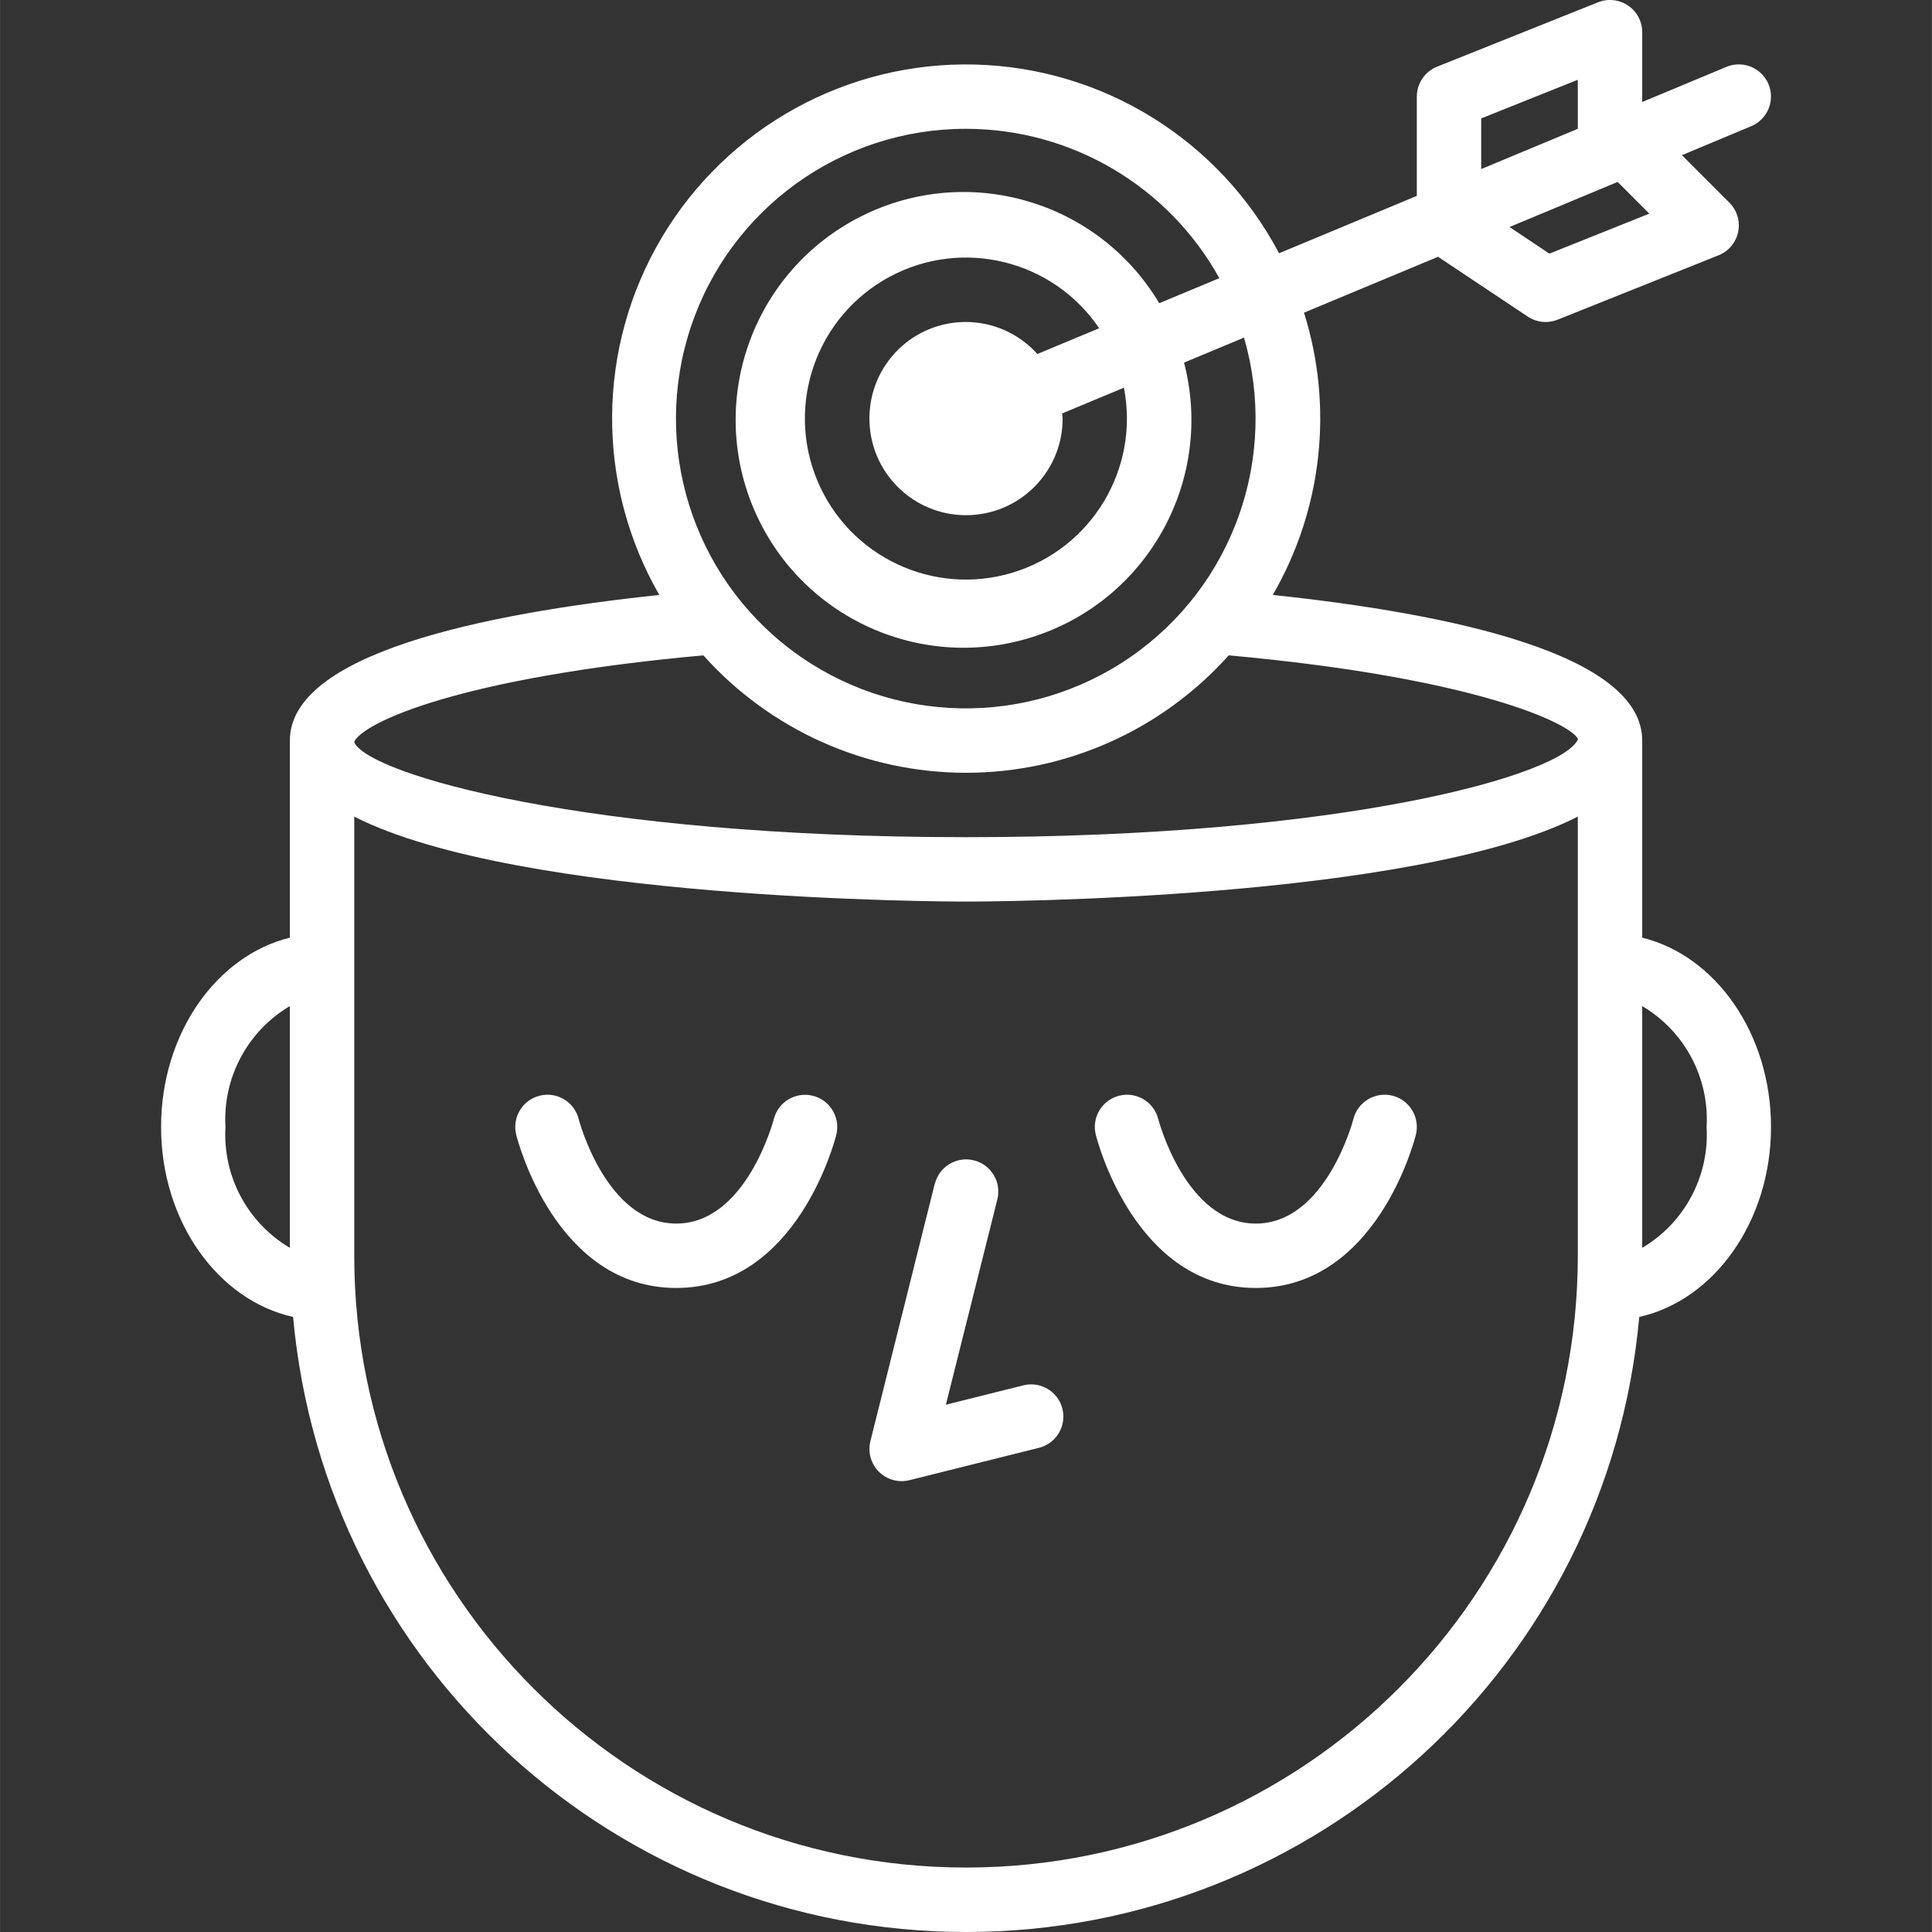 <svg height="480pt" viewBox="-40 0 480 480.019" width="480pt" xmlns="http://www.w3.org/2000/svg" fill="#ffffff"><rect x="-40" y="0" width="480" height="480.019" fill="#333333" stroke="none"/><path d="m192.25 294.059-16 64c-.684 2.727.113 5.609 2.102 7.598 1.984 1.984 4.867 2.785 7.594 2.105l32-8c2.832-.637 5.098-2.758 5.918-5.539.82-2.785.07-5.797-1.965-7.867-2.031-2.07-5.027-2.879-7.824-2.113l-19.074 4.762 12.801-51.059c1.039-4.27-1.566-8.578-5.828-9.648-4.266-1.066-8.594 1.504-9.691 5.762zm0 0"/><path d="m161.969 272.258c-4.281-1.086-8.633 1.504-9.719 5.785-.066.266-6.832 25.961-24.242 25.961-17.406 0-24.176-25.695-24.238-25.961-1.078-4.285-5.426-6.887-9.711-5.809s-6.887 5.426-5.809 9.711c.383 1.555 9.855 38.059 39.758 38.059 29.906 0 39.379-36.504 39.762-38.059 1.062-4.273-1.527-8.605-5.801-9.688zm0 0"/><path d="m272.008 320.004c29.906 0 39.379-36.504 39.762-38.059 1.078-4.285-1.523-8.633-5.809-9.711-4.285-1.078-8.633 1.523-9.711 5.809-.066.266-6.832 25.961-24.242 25.961-17.406 0-24.176-25.695-24.238-25.961-1.078-4.285-5.426-6.887-9.711-5.809s-6.887 5.426-5.809 9.711c.383 1.555 9.855 38.059 39.758 38.059zm0 0"/><path d="m399.395 20.922c-1.703-4.078-6.387-6.004-10.465-4.305l-20.922 8.723v-17.336c.004-2.656-1.312-5.137-3.512-6.625-2.195-1.492-4.988-1.793-7.453-.809l-40 16c-3.043 1.215-5.035 4.16-5.035 7.434v24.664l-34.23 14.262c-14.832-28.133-43.703-46.062-75.496-46.891-31.793-.824-61.555 15.582-77.828 42.91-16.273 27.324-16.523 61.309-.652 88.871-44.289 4.68-91.793 14.688-91.793 36.184v48.969c-18.23 4.461-32 23.832-32 47.031 0 23.504 14.16 43.07 32.801 47.199 7.812 86.535 80.348 152.816 167.234 152.816 86.883 0 159.418-66.281 167.23-152.816 18.574-4.129 32.734-23.695 32.734-47.199 0-23.199-13.766-42.57-32-47.031v-48.969c0-21.496-47.504-31.504-91.789-36.184 12.312-21.254 15.129-46.707 7.758-70.137l33.312-13.879 22.281 14.855c1.312.875 2.859 1.344 4.438 1.344 1.02 0 2.027-.191 2.969-.57l40-16c2.5-.996 4.328-3.184 4.871-5.82.539-2.633-.281-5.363-2.184-7.266l-11.789-11.793 17.215-7.199c4.059-1.703 5.984-6.363 4.305-10.434zm-367.387 289.113c-10.535-6.227-16.707-17.816-16-30.031-.707-12.219 5.465-23.809 16-30.031zm336-60.062c10.535 6.223 16.711 17.812 16 30.031.711 12.215-5.465 23.805-16 30.031zm-168-217.969c26.164.016 50.262 14.223 62.938 37.109l-14.938 6.219c-15.211-25.52-47.562-34.934-74.094-21.566s-38.215 44.969-26.758 72.379c11.453 27.41 42.148 41.305 70.301 31.82 28.156-9.484 44.188-39.121 36.719-67.875l14.898-6.207c8.66 29.758-2.695 61.719-28.188 79.344-25.496 17.625-59.41 16.957-84.188-1.656-24.781-18.613-34.871-51-25.043-80.395 9.824-29.395 37.359-49.203 68.352-49.172zm-24 72c0 13.254 10.746 24 24 24 13.258 0 24-10.746 24-24 0-.441-.102-.848-.125-1.281l15.352-6.398c3.938 20.152-8.027 40.016-27.684 45.957-19.656 5.945-40.617-3.965-48.508-22.922-7.887-18.961-.137-40.812 17.934-50.566 18.074-9.754 40.594-4.238 52.113 12.762l-15.359 6.398c-6.625-7.391-17.129-9.922-26.395-6.359-9.266 3.566-15.363 12.484-15.328 22.41zm16.312 1.527c-.156-.496-.262-1.008-.312-1.527.055.516.16 1.027.312 1.527zm159.688 206.473c0 83.945-68.051 152-152 152-83.945 0-152-68.055-152-152v-109.105c40.875 20.793 146.473 21.105 152 21.105 5.531 0 111.129-.312 152-21.105zm.059-128.387c-3.535 8.754-57.359 24.387-152.059 24.387-94.398 0-148.207-15.547-152-23.547v-.156c2.121-4.723 25.945-15.961 86.738-21.473 16.613 18.562 40.348 29.176 65.262 29.176 24.914 0 48.652-10.613 65.266-29.176 61.137 5.543 84.902 16.871 86.793 20.789zm-24.059-154.199 24-9.598v12.184l-24 10zm16.938 33.602-9.902-6.617 26.863-11.199 7.871 7.871zm0 0"/></svg>